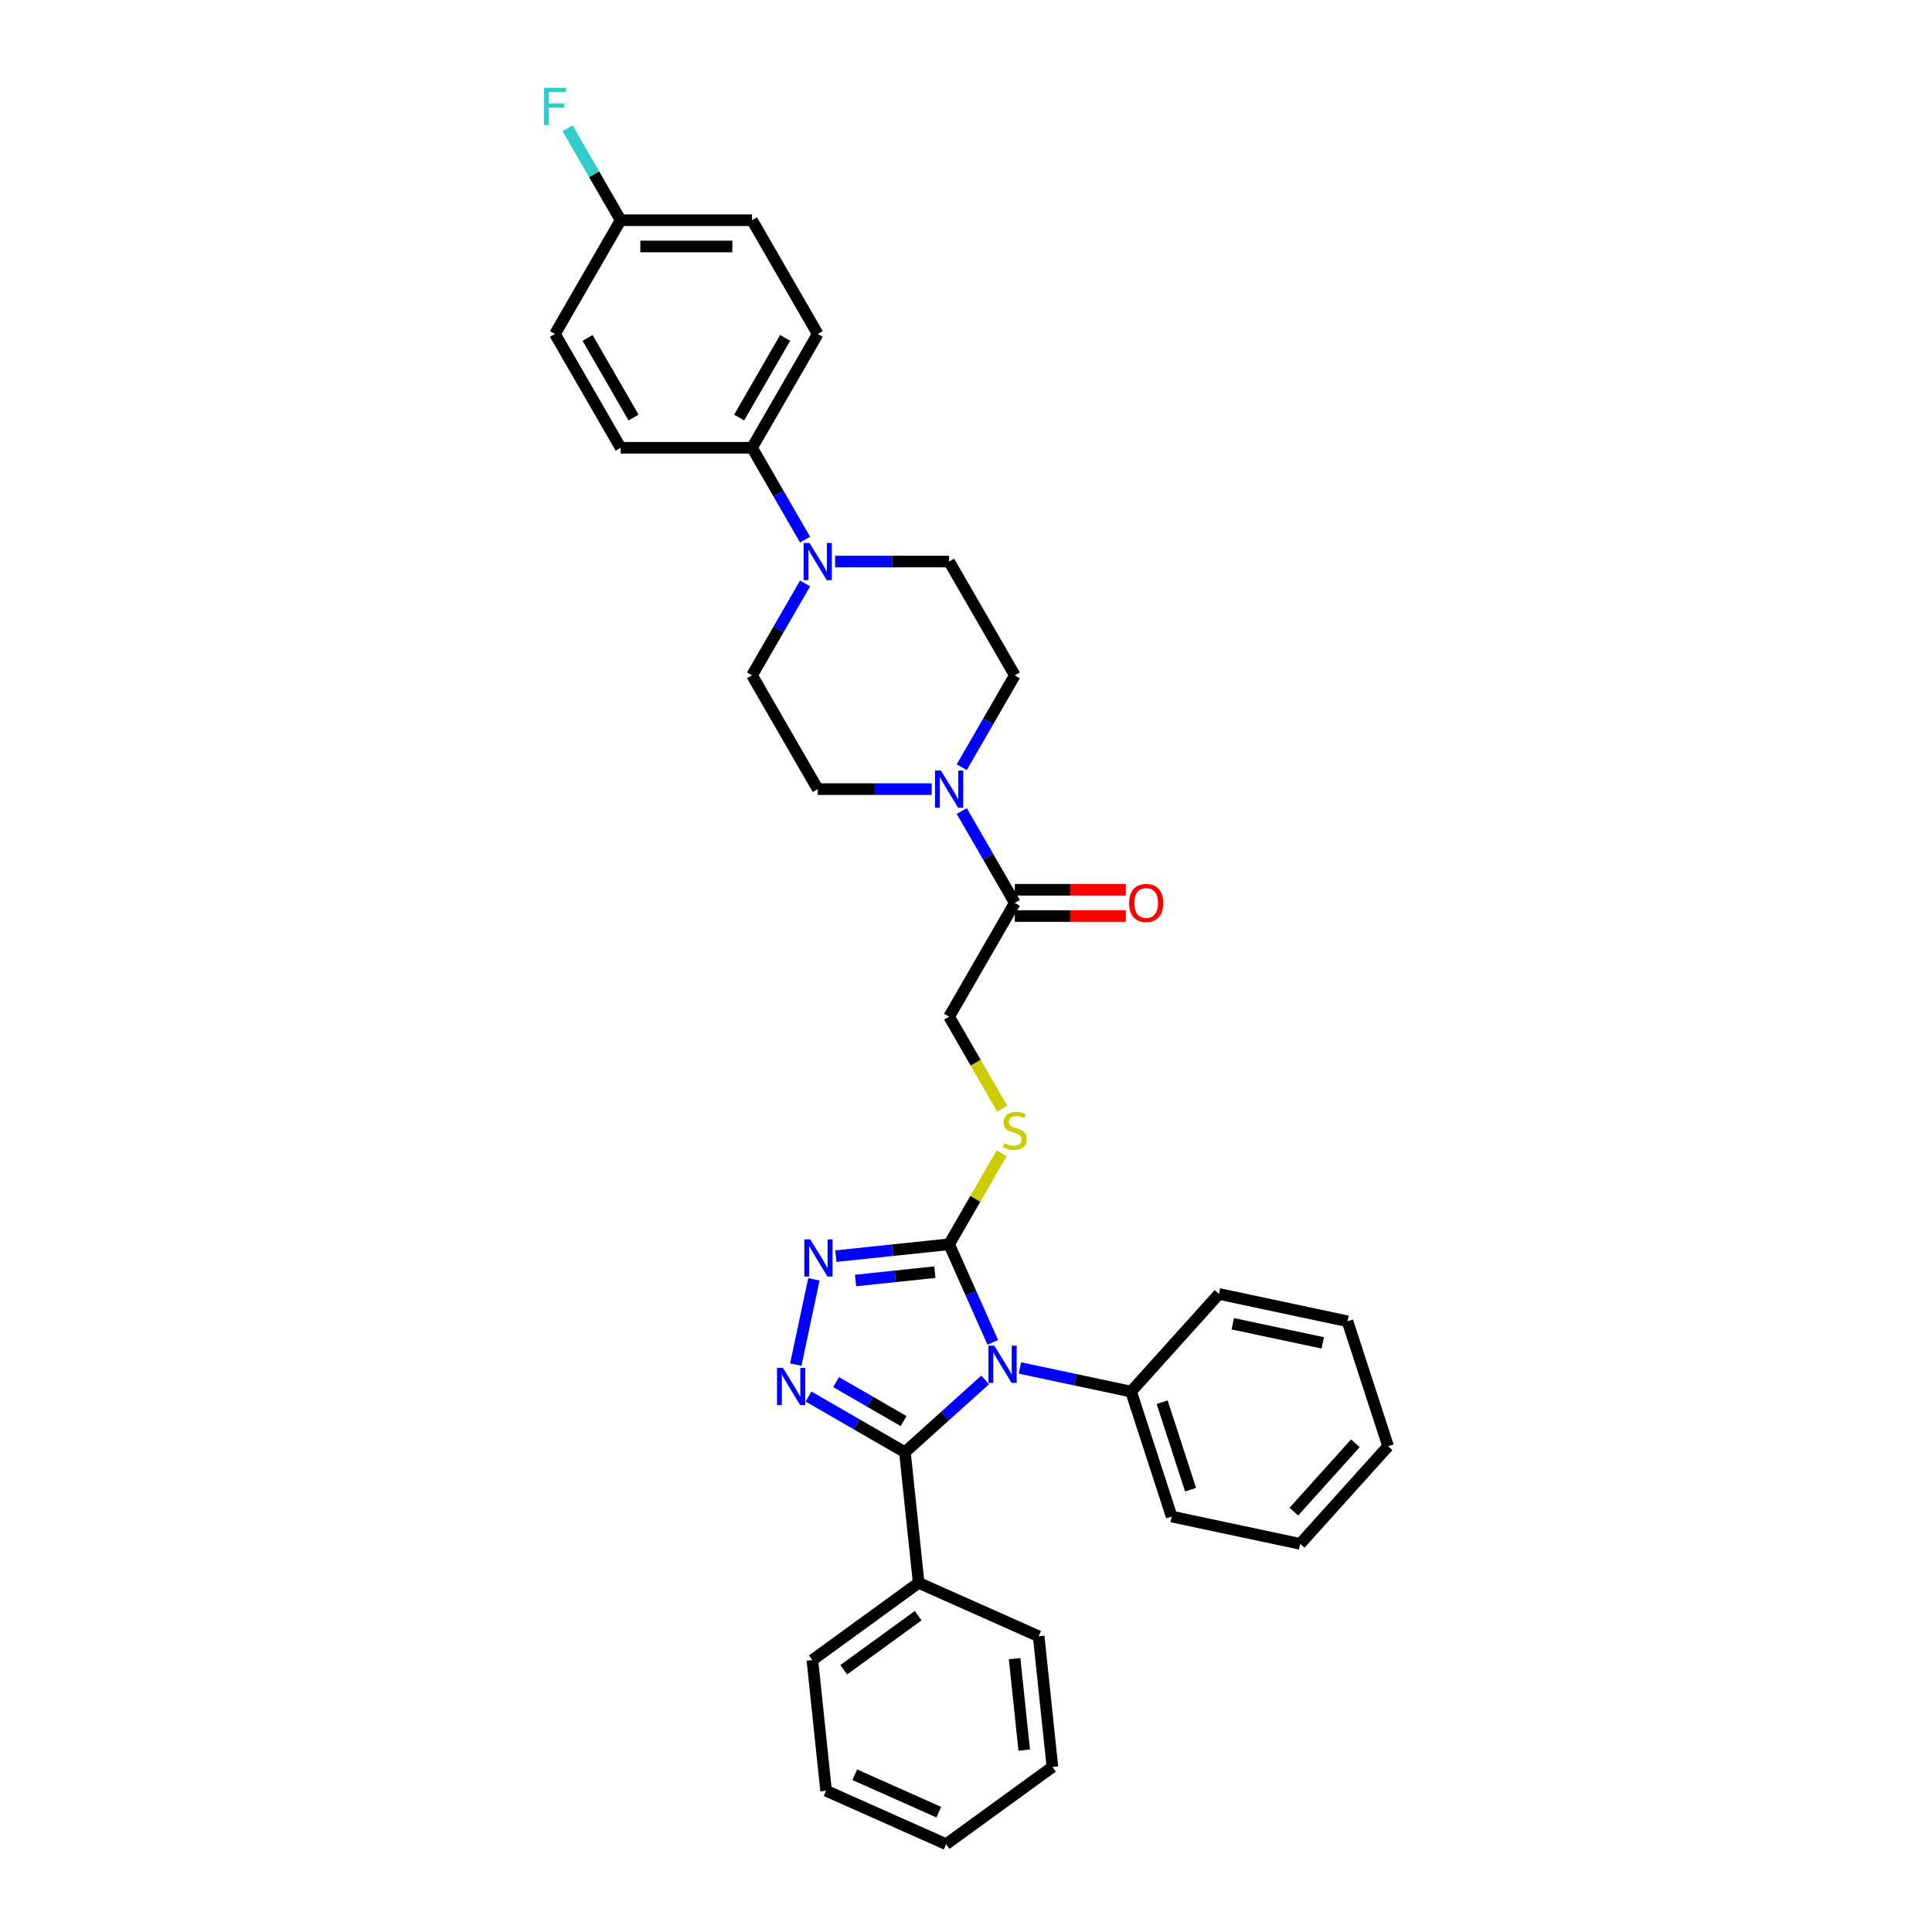 <?xml version='1.0' encoding='iso-8859-1'?>
<svg version='1.1' baseProfile='full'
              xmlns='http://www.w3.org/2000/svg'
                      xmlns:rdkit='http://www.rdkit.org/xml'
                      xmlns:xlink='http://www.w3.org/1999/xlink'
                  xml:space='preserve'
width='1000px' height='1000px' viewBox='0 0 1000 1000'>
<!-- END OF HEADER -->
<rect style='opacity:1.0;fill:#FFFFFF;stroke:none' width='1000' height='1000' x='0' y='0'> </rect>
<path class='bond-0' d='M 509.918,714.253 L 489.152,732.951' style='fill:none;fill-rule:evenodd;stroke:#0000FF;stroke-width:6px;stroke-linecap:butt;stroke-linejoin:miter;stroke-opacity:1' />
<path class='bond-0' d='M 489.152,732.951 L 468.385,751.65' style='fill:none;fill-rule:evenodd;stroke:#000000;stroke-width:6px;stroke-linecap:butt;stroke-linejoin:miter;stroke-opacity:1' />
<path class='bond-2' d='M 513.878,694.816 L 502.57,669.418' style='fill:none;fill-rule:evenodd;stroke:#0000FF;stroke-width:6px;stroke-linecap:butt;stroke-linejoin:miter;stroke-opacity:1' />
<path class='bond-2' d='M 502.57,669.418 L 491.262,644.02' style='fill:none;fill-rule:evenodd;stroke:#000000;stroke-width:6px;stroke-linecap:butt;stroke-linejoin:miter;stroke-opacity:1' />
<path class='bond-8' d='M 527.926,708.059 L 556.683,714.172' style='fill:none;fill-rule:evenodd;stroke:#0000FF;stroke-width:6px;stroke-linecap:butt;stroke-linejoin:miter;stroke-opacity:1' />
<path class='bond-8' d='M 556.683,714.172 L 585.441,720.285' style='fill:none;fill-rule:evenodd;stroke:#000000;stroke-width:6px;stroke-linecap:butt;stroke-linejoin:miter;stroke-opacity:1' />
<path class='bond-1' d='M 468.385,751.65 L 443.44,737.248' style='fill:none;fill-rule:evenodd;stroke:#000000;stroke-width:6px;stroke-linecap:butt;stroke-linejoin:miter;stroke-opacity:1' />
<path class='bond-1' d='M 443.44,737.248 L 418.495,722.846' style='fill:none;fill-rule:evenodd;stroke:#0000FF;stroke-width:6px;stroke-linecap:butt;stroke-linejoin:miter;stroke-opacity:1' />
<path class='bond-1' d='M 467.702,735.55 L 450.24,725.469' style='fill:none;fill-rule:evenodd;stroke:#000000;stroke-width:6px;stroke-linecap:butt;stroke-linejoin:miter;stroke-opacity:1' />
<path class='bond-1' d='M 450.24,725.469 L 432.779,715.387' style='fill:none;fill-rule:evenodd;stroke:#0000FF;stroke-width:6px;stroke-linecap:butt;stroke-linejoin:miter;stroke-opacity:1' />
<path class='bond-10' d='M 468.385,751.65 L 475.493,819.281' style='fill:none;fill-rule:evenodd;stroke:#000000;stroke-width:6px;stroke-linecap:butt;stroke-linejoin:miter;stroke-opacity:1' />
<path class='bond-33' d='M 411.899,706.318 L 421.284,662.169' style='fill:none;fill-rule:evenodd;stroke:#0000FF;stroke-width:6px;stroke-linecap:butt;stroke-linejoin:miter;stroke-opacity:1' />
<path class='bond-3' d='M 491.262,644.02 L 461.948,647.101' style='fill:none;fill-rule:evenodd;stroke:#000000;stroke-width:6px;stroke-linecap:butt;stroke-linejoin:miter;stroke-opacity:1' />
<path class='bond-3' d='M 461.948,647.101 L 432.634,650.182' style='fill:none;fill-rule:evenodd;stroke:#0000FF;stroke-width:6px;stroke-linecap:butt;stroke-linejoin:miter;stroke-opacity:1' />
<path class='bond-3' d='M 483.89,658.471 L 463.37,660.628' style='fill:none;fill-rule:evenodd;stroke:#000000;stroke-width:6px;stroke-linecap:butt;stroke-linejoin:miter;stroke-opacity:1' />
<path class='bond-3' d='M 463.37,660.628 L 442.85,662.785' style='fill:none;fill-rule:evenodd;stroke:#0000FF;stroke-width:6px;stroke-linecap:butt;stroke-linejoin:miter;stroke-opacity:1' />
<path class='bond-7' d='M 491.262,644.02 L 504.851,620.483' style='fill:none;fill-rule:evenodd;stroke:#000000;stroke-width:6px;stroke-linecap:butt;stroke-linejoin:miter;stroke-opacity:1' />
<path class='bond-7' d='M 504.851,620.483 L 518.441,596.946' style='fill:none;fill-rule:evenodd;stroke:#CCCC00;stroke-width:6px;stroke-linecap:butt;stroke-linejoin:miter;stroke-opacity:1' />
<path class='bond-4' d='M 497.803,419.775 L 511.534,443.557' style='fill:none;fill-rule:evenodd;stroke:#0000FF;stroke-width:6px;stroke-linecap:butt;stroke-linejoin:miter;stroke-opacity:1' />
<path class='bond-4' d='M 511.534,443.557 L 525.264,467.339' style='fill:none;fill-rule:evenodd;stroke:#000000;stroke-width:6px;stroke-linecap:butt;stroke-linejoin:miter;stroke-opacity:1' />
<path class='bond-12' d='M 497.803,397.116 L 511.534,373.334' style='fill:none;fill-rule:evenodd;stroke:#0000FF;stroke-width:6px;stroke-linecap:butt;stroke-linejoin:miter;stroke-opacity:1' />
<path class='bond-12' d='M 511.534,373.334 L 525.264,349.552' style='fill:none;fill-rule:evenodd;stroke:#000000;stroke-width:6px;stroke-linecap:butt;stroke-linejoin:miter;stroke-opacity:1' />
<path class='bond-13' d='M 482.258,408.446 L 452.758,408.446' style='fill:none;fill-rule:evenodd;stroke:#0000FF;stroke-width:6px;stroke-linecap:butt;stroke-linejoin:miter;stroke-opacity:1' />
<path class='bond-13' d='M 452.758,408.446 L 423.258,408.446' style='fill:none;fill-rule:evenodd;stroke:#000000;stroke-width:6px;stroke-linecap:butt;stroke-linejoin:miter;stroke-opacity:1' />
<path class='bond-5' d='M 416.716,301.988 L 402.986,325.77' style='fill:none;fill-rule:evenodd;stroke:#0000FF;stroke-width:6px;stroke-linecap:butt;stroke-linejoin:miter;stroke-opacity:1' />
<path class='bond-5' d='M 402.986,325.77 L 389.255,349.552' style='fill:none;fill-rule:evenodd;stroke:#000000;stroke-width:6px;stroke-linecap:butt;stroke-linejoin:miter;stroke-opacity:1' />
<path class='bond-9' d='M 416.716,279.329 L 402.986,255.547' style='fill:none;fill-rule:evenodd;stroke:#0000FF;stroke-width:6px;stroke-linecap:butt;stroke-linejoin:miter;stroke-opacity:1' />
<path class='bond-9' d='M 402.986,255.547 L 389.255,231.765' style='fill:none;fill-rule:evenodd;stroke:#000000;stroke-width:6px;stroke-linecap:butt;stroke-linejoin:miter;stroke-opacity:1' />
<path class='bond-36' d='M 432.261,290.659 L 461.762,290.659' style='fill:none;fill-rule:evenodd;stroke:#0000FF;stroke-width:6px;stroke-linecap:butt;stroke-linejoin:miter;stroke-opacity:1' />
<path class='bond-36' d='M 461.762,290.659 L 491.262,290.659' style='fill:none;fill-rule:evenodd;stroke:#000000;stroke-width:6px;stroke-linecap:butt;stroke-linejoin:miter;stroke-opacity:1' />
<path class='bond-6' d='M 525.264,467.339 L 491.262,526.233' style='fill:none;fill-rule:evenodd;stroke:#000000;stroke-width:6px;stroke-linecap:butt;stroke-linejoin:miter;stroke-opacity:1' />
<path class='bond-16' d='M 525.264,474.14 L 553.996,474.14' style='fill:none;fill-rule:evenodd;stroke:#000000;stroke-width:6px;stroke-linecap:butt;stroke-linejoin:miter;stroke-opacity:1' />
<path class='bond-16' d='M 553.996,474.14 L 582.728,474.14' style='fill:none;fill-rule:evenodd;stroke:#FF0000;stroke-width:6px;stroke-linecap:butt;stroke-linejoin:miter;stroke-opacity:1' />
<path class='bond-16' d='M 525.264,460.539 L 553.996,460.539' style='fill:none;fill-rule:evenodd;stroke:#000000;stroke-width:6px;stroke-linecap:butt;stroke-linejoin:miter;stroke-opacity:1' />
<path class='bond-16' d='M 553.996,460.539 L 582.728,460.539' style='fill:none;fill-rule:evenodd;stroke:#FF0000;stroke-width:6px;stroke-linecap:butt;stroke-linejoin:miter;stroke-opacity:1' />
<path class='bond-11' d='M 518.739,573.824 L 505.001,550.029' style='fill:none;fill-rule:evenodd;stroke:#CCCC00;stroke-width:6px;stroke-linecap:butt;stroke-linejoin:miter;stroke-opacity:1' />
<path class='bond-11' d='M 505.001,550.029 L 491.262,526.233' style='fill:none;fill-rule:evenodd;stroke:#000000;stroke-width:6px;stroke-linecap:butt;stroke-linejoin:miter;stroke-opacity:1' />
<path class='bond-23' d='M 585.441,720.285 L 606.455,784.961' style='fill:none;fill-rule:evenodd;stroke:#000000;stroke-width:6px;stroke-linecap:butt;stroke-linejoin:miter;stroke-opacity:1' />
<path class='bond-23' d='M 601.528,725.783 L 616.238,771.056' style='fill:none;fill-rule:evenodd;stroke:#000000;stroke-width:6px;stroke-linecap:butt;stroke-linejoin:miter;stroke-opacity:1' />
<path class='bond-24' d='M 585.441,720.285 L 630.944,669.747' style='fill:none;fill-rule:evenodd;stroke:#000000;stroke-width:6px;stroke-linecap:butt;stroke-linejoin:miter;stroke-opacity:1' />
<path class='bond-17' d='M 389.255,231.765 L 423.258,172.871' style='fill:none;fill-rule:evenodd;stroke:#000000;stroke-width:6px;stroke-linecap:butt;stroke-linejoin:miter;stroke-opacity:1' />
<path class='bond-17' d='M 382.577,216.13 L 406.379,174.905' style='fill:none;fill-rule:evenodd;stroke:#000000;stroke-width:6px;stroke-linecap:butt;stroke-linejoin:miter;stroke-opacity:1' />
<path class='bond-18' d='M 389.255,231.765 L 321.251,231.765' style='fill:none;fill-rule:evenodd;stroke:#000000;stroke-width:6px;stroke-linecap:butt;stroke-linejoin:miter;stroke-opacity:1' />
<path class='bond-25' d='M 475.493,819.281 L 420.476,859.254' style='fill:none;fill-rule:evenodd;stroke:#000000;stroke-width:6px;stroke-linecap:butt;stroke-linejoin:miter;stroke-opacity:1' />
<path class='bond-25' d='M 475.235,836.281 L 436.723,864.261' style='fill:none;fill-rule:evenodd;stroke:#000000;stroke-width:6px;stroke-linecap:butt;stroke-linejoin:miter;stroke-opacity:1' />
<path class='bond-26' d='M 475.493,819.281 L 537.618,846.941' style='fill:none;fill-rule:evenodd;stroke:#000000;stroke-width:6px;stroke-linecap:butt;stroke-linejoin:miter;stroke-opacity:1' />
<path class='bond-14' d='M 525.264,349.552 L 491.262,290.659' style='fill:none;fill-rule:evenodd;stroke:#000000;stroke-width:6px;stroke-linecap:butt;stroke-linejoin:miter;stroke-opacity:1' />
<path class='bond-15' d='M 423.258,408.446 L 389.255,349.552' style='fill:none;fill-rule:evenodd;stroke:#000000;stroke-width:6px;stroke-linecap:butt;stroke-linejoin:miter;stroke-opacity:1' />
<path class='bond-21' d='M 423.258,172.871 L 389.255,113.978' style='fill:none;fill-rule:evenodd;stroke:#000000;stroke-width:6px;stroke-linecap:butt;stroke-linejoin:miter;stroke-opacity:1' />
<path class='bond-20' d='M 321.251,231.765 L 287.249,172.871' style='fill:none;fill-rule:evenodd;stroke:#000000;stroke-width:6px;stroke-linecap:butt;stroke-linejoin:miter;stroke-opacity:1' />
<path class='bond-20' d='M 327.929,216.13 L 304.128,174.905' style='fill:none;fill-rule:evenodd;stroke:#000000;stroke-width:6px;stroke-linecap:butt;stroke-linejoin:miter;stroke-opacity:1' />
<path class='bond-19' d='M 321.251,113.978 L 287.249,172.871' style='fill:none;fill-rule:evenodd;stroke:#000000;stroke-width:6px;stroke-linecap:butt;stroke-linejoin:miter;stroke-opacity:1' />
<path class='bond-22' d='M 321.251,113.978 L 307.52,90.196' style='fill:none;fill-rule:evenodd;stroke:#000000;stroke-width:6px;stroke-linecap:butt;stroke-linejoin:miter;stroke-opacity:1' />
<path class='bond-22' d='M 307.52,90.196 L 293.79,66.413' style='fill:none;fill-rule:evenodd;stroke:#33CCCC;stroke-width:6px;stroke-linecap:butt;stroke-linejoin:miter;stroke-opacity:1' />
<path class='bond-37' d='M 321.251,113.978 L 389.255,113.978' style='fill:none;fill-rule:evenodd;stroke:#000000;stroke-width:6px;stroke-linecap:butt;stroke-linejoin:miter;stroke-opacity:1' />
<path class='bond-37' d='M 331.452,127.579 L 379.055,127.579' style='fill:none;fill-rule:evenodd;stroke:#000000;stroke-width:6px;stroke-linecap:butt;stroke-linejoin:miter;stroke-opacity:1' />
<path class='bond-28' d='M 606.455,784.961 L 672.974,799.1' style='fill:none;fill-rule:evenodd;stroke:#000000;stroke-width:6px;stroke-linecap:butt;stroke-linejoin:miter;stroke-opacity:1' />
<path class='bond-27' d='M 630.944,669.747 L 697.463,683.886' style='fill:none;fill-rule:evenodd;stroke:#000000;stroke-width:6px;stroke-linecap:butt;stroke-linejoin:miter;stroke-opacity:1' />
<path class='bond-27' d='M 638.094,685.172 L 684.657,695.069' style='fill:none;fill-rule:evenodd;stroke:#000000;stroke-width:6px;stroke-linecap:butt;stroke-linejoin:miter;stroke-opacity:1' />
<path class='bond-29' d='M 420.476,859.254 L 427.585,926.886' style='fill:none;fill-rule:evenodd;stroke:#000000;stroke-width:6px;stroke-linecap:butt;stroke-linejoin:miter;stroke-opacity:1' />
<path class='bond-30' d='M 537.618,846.941 L 544.727,914.573' style='fill:none;fill-rule:evenodd;stroke:#000000;stroke-width:6px;stroke-linecap:butt;stroke-linejoin:miter;stroke-opacity:1' />
<path class='bond-30' d='M 525.158,858.508 L 530.134,905.85' style='fill:none;fill-rule:evenodd;stroke:#000000;stroke-width:6px;stroke-linecap:butt;stroke-linejoin:miter;stroke-opacity:1' />
<path class='bond-32' d='M 697.463,683.886 L 718.477,748.562' style='fill:none;fill-rule:evenodd;stroke:#000000;stroke-width:6px;stroke-linecap:butt;stroke-linejoin:miter;stroke-opacity:1' />
<path class='bond-34' d='M 672.974,799.1 L 718.477,748.562' style='fill:none;fill-rule:evenodd;stroke:#000000;stroke-width:6px;stroke-linecap:butt;stroke-linejoin:miter;stroke-opacity:1' />
<path class='bond-34' d='M 669.692,782.418 L 701.544,747.042' style='fill:none;fill-rule:evenodd;stroke:#000000;stroke-width:6px;stroke-linecap:butt;stroke-linejoin:miter;stroke-opacity:1' />
<path class='bond-35' d='M 427.585,926.886 L 489.71,954.545' style='fill:none;fill-rule:evenodd;stroke:#000000;stroke-width:6px;stroke-linecap:butt;stroke-linejoin:miter;stroke-opacity:1' />
<path class='bond-35' d='M 442.436,918.609 L 485.923,937.971' style='fill:none;fill-rule:evenodd;stroke:#000000;stroke-width:6px;stroke-linecap:butt;stroke-linejoin:miter;stroke-opacity:1' />
<path class='bond-31' d='M 544.727,914.573 L 489.71,954.545' style='fill:none;fill-rule:evenodd;stroke:#000000;stroke-width:6px;stroke-linecap:butt;stroke-linejoin:miter;stroke-opacity:1' />
<path  class='atom-0' d='M 514.665 696.516
L 520.976 706.717
Q 521.601 707.723, 522.608 709.546
Q 523.614 711.368, 523.669 711.477
L 523.669 696.516
L 526.226 696.516
L 526.226 715.775
L 523.587 715.775
L 516.814 704.622
Q 516.025 703.317, 515.182 701.821
Q 514.366 700.324, 514.121 699.862
L 514.121 715.775
L 511.618 715.775
L 511.618 696.516
L 514.665 696.516
' fill='#0000FF'/>
<path  class='atom-2' d='M 405.234 708.018
L 411.545 718.218
Q 412.171 719.225, 413.177 721.047
Q 414.184 722.87, 414.238 722.979
L 414.238 708.018
L 416.795 708.018
L 416.795 727.277
L 414.156 727.277
L 407.383 716.124
Q 406.594 714.818, 405.751 713.322
Q 404.935 711.826, 404.69 711.364
L 404.69 727.277
L 402.188 727.277
L 402.188 708.018
L 405.234 708.018
' fill='#0000FF'/>
<path  class='atom-4' d='M 419.373 641.499
L 425.684 651.7
Q 426.31 652.706, 427.316 654.529
Q 428.322 656.352, 428.377 656.46
L 428.377 641.499
L 430.934 641.499
L 430.934 660.758
L 428.295 660.758
L 421.522 649.605
Q 420.733 648.3, 419.89 646.804
Q 419.074 645.308, 418.829 644.845
L 418.829 660.758
L 416.326 660.758
L 416.326 641.499
L 419.373 641.499
' fill='#0000FF'/>
<path  class='atom-5' d='M 487.005 398.816
L 493.316 409.017
Q 493.941 410.024, 494.948 411.846
Q 495.954 413.669, 496.009 413.777
L 496.009 398.816
L 498.566 398.816
L 498.566 418.075
L 495.927 418.075
L 489.154 406.923
Q 488.365 405.617, 487.522 404.121
Q 486.706 402.625, 486.461 402.162
L 486.461 418.075
L 483.958 418.075
L 483.958 398.816
L 487.005 398.816
' fill='#0000FF'/>
<path  class='atom-6' d='M 419.001 281.029
L 425.311 291.23
Q 425.937 292.236, 426.943 294.059
Q 427.95 295.881, 428.004 295.99
L 428.004 281.029
L 430.561 281.029
L 430.561 300.288
L 427.923 300.288
L 421.149 289.135
Q 420.361 287.83, 419.517 286.333
Q 418.701 284.837, 418.456 284.375
L 418.456 300.288
L 415.954 300.288
L 415.954 281.029
L 419.001 281.029
' fill='#0000FF'/>
<path  class='atom-8' d='M 519.824 591.737
Q 520.042 591.818, 520.939 592.199
Q 521.837 592.58, 522.816 592.825
Q 523.823 593.042, 524.802 593.042
Q 526.624 593.042, 527.685 592.172
Q 528.746 591.274, 528.746 589.724
Q 528.746 588.663, 528.202 588.01
Q 527.685 587.357, 526.869 587.004
Q 526.053 586.65, 524.693 586.242
Q 522.979 585.725, 521.946 585.236
Q 520.939 584.746, 520.205 583.712
Q 519.498 582.679, 519.498 580.938
Q 519.498 578.517, 521.13 577.021
Q 522.789 575.525, 526.053 575.525
Q 528.284 575.525, 530.814 576.585
L 530.188 578.68
Q 527.876 577.728, 526.135 577.728
Q 524.258 577.728, 523.224 578.517
Q 522.191 579.278, 522.218 580.611
Q 522.218 581.645, 522.735 582.271
Q 523.279 582.896, 524.04 583.25
Q 524.829 583.603, 526.135 584.011
Q 527.876 584.556, 528.909 585.1
Q 529.943 585.644, 530.678 586.759
Q 531.439 587.847, 531.439 589.724
Q 531.439 592.39, 529.644 593.831
Q 527.876 595.246, 524.911 595.246
Q 523.197 595.246, 521.891 594.865
Q 520.613 594.511, 519.09 593.886
L 519.824 591.737
' fill='#CCCC00'/>
<path  class='atom-17' d='M 584.428 467.394
Q 584.428 462.77, 586.713 460.185
Q 588.998 457.601, 593.269 457.601
Q 597.54 457.601, 599.825 460.185
Q 602.109 462.77, 602.109 467.394
Q 602.109 472.073, 599.797 474.738
Q 597.485 477.377, 593.269 477.377
Q 589.025 477.377, 586.713 474.738
Q 584.428 472.1, 584.428 467.394
M 593.269 475.201
Q 596.207 475.201, 597.784 473.242
Q 599.389 471.257, 599.389 467.394
Q 599.389 463.613, 597.784 461.709
Q 596.207 459.777, 593.269 459.777
Q 590.331 459.777, 588.726 461.681
Q 587.148 463.586, 587.148 467.394
Q 587.148 471.284, 588.726 473.242
Q 590.331 475.201, 593.269 475.201
' fill='#FF0000'/>
<path  class='atom-23' d='M 281.523 45.455
L 292.975 45.455
L 292.975 47.658
L 284.107 47.658
L 284.107 53.506
L 291.995 53.506
L 291.995 55.737
L 284.107 55.737
L 284.107 64.713
L 281.523 64.713
L 281.523 45.455
' fill='#33CCCC'/>
</svg>
